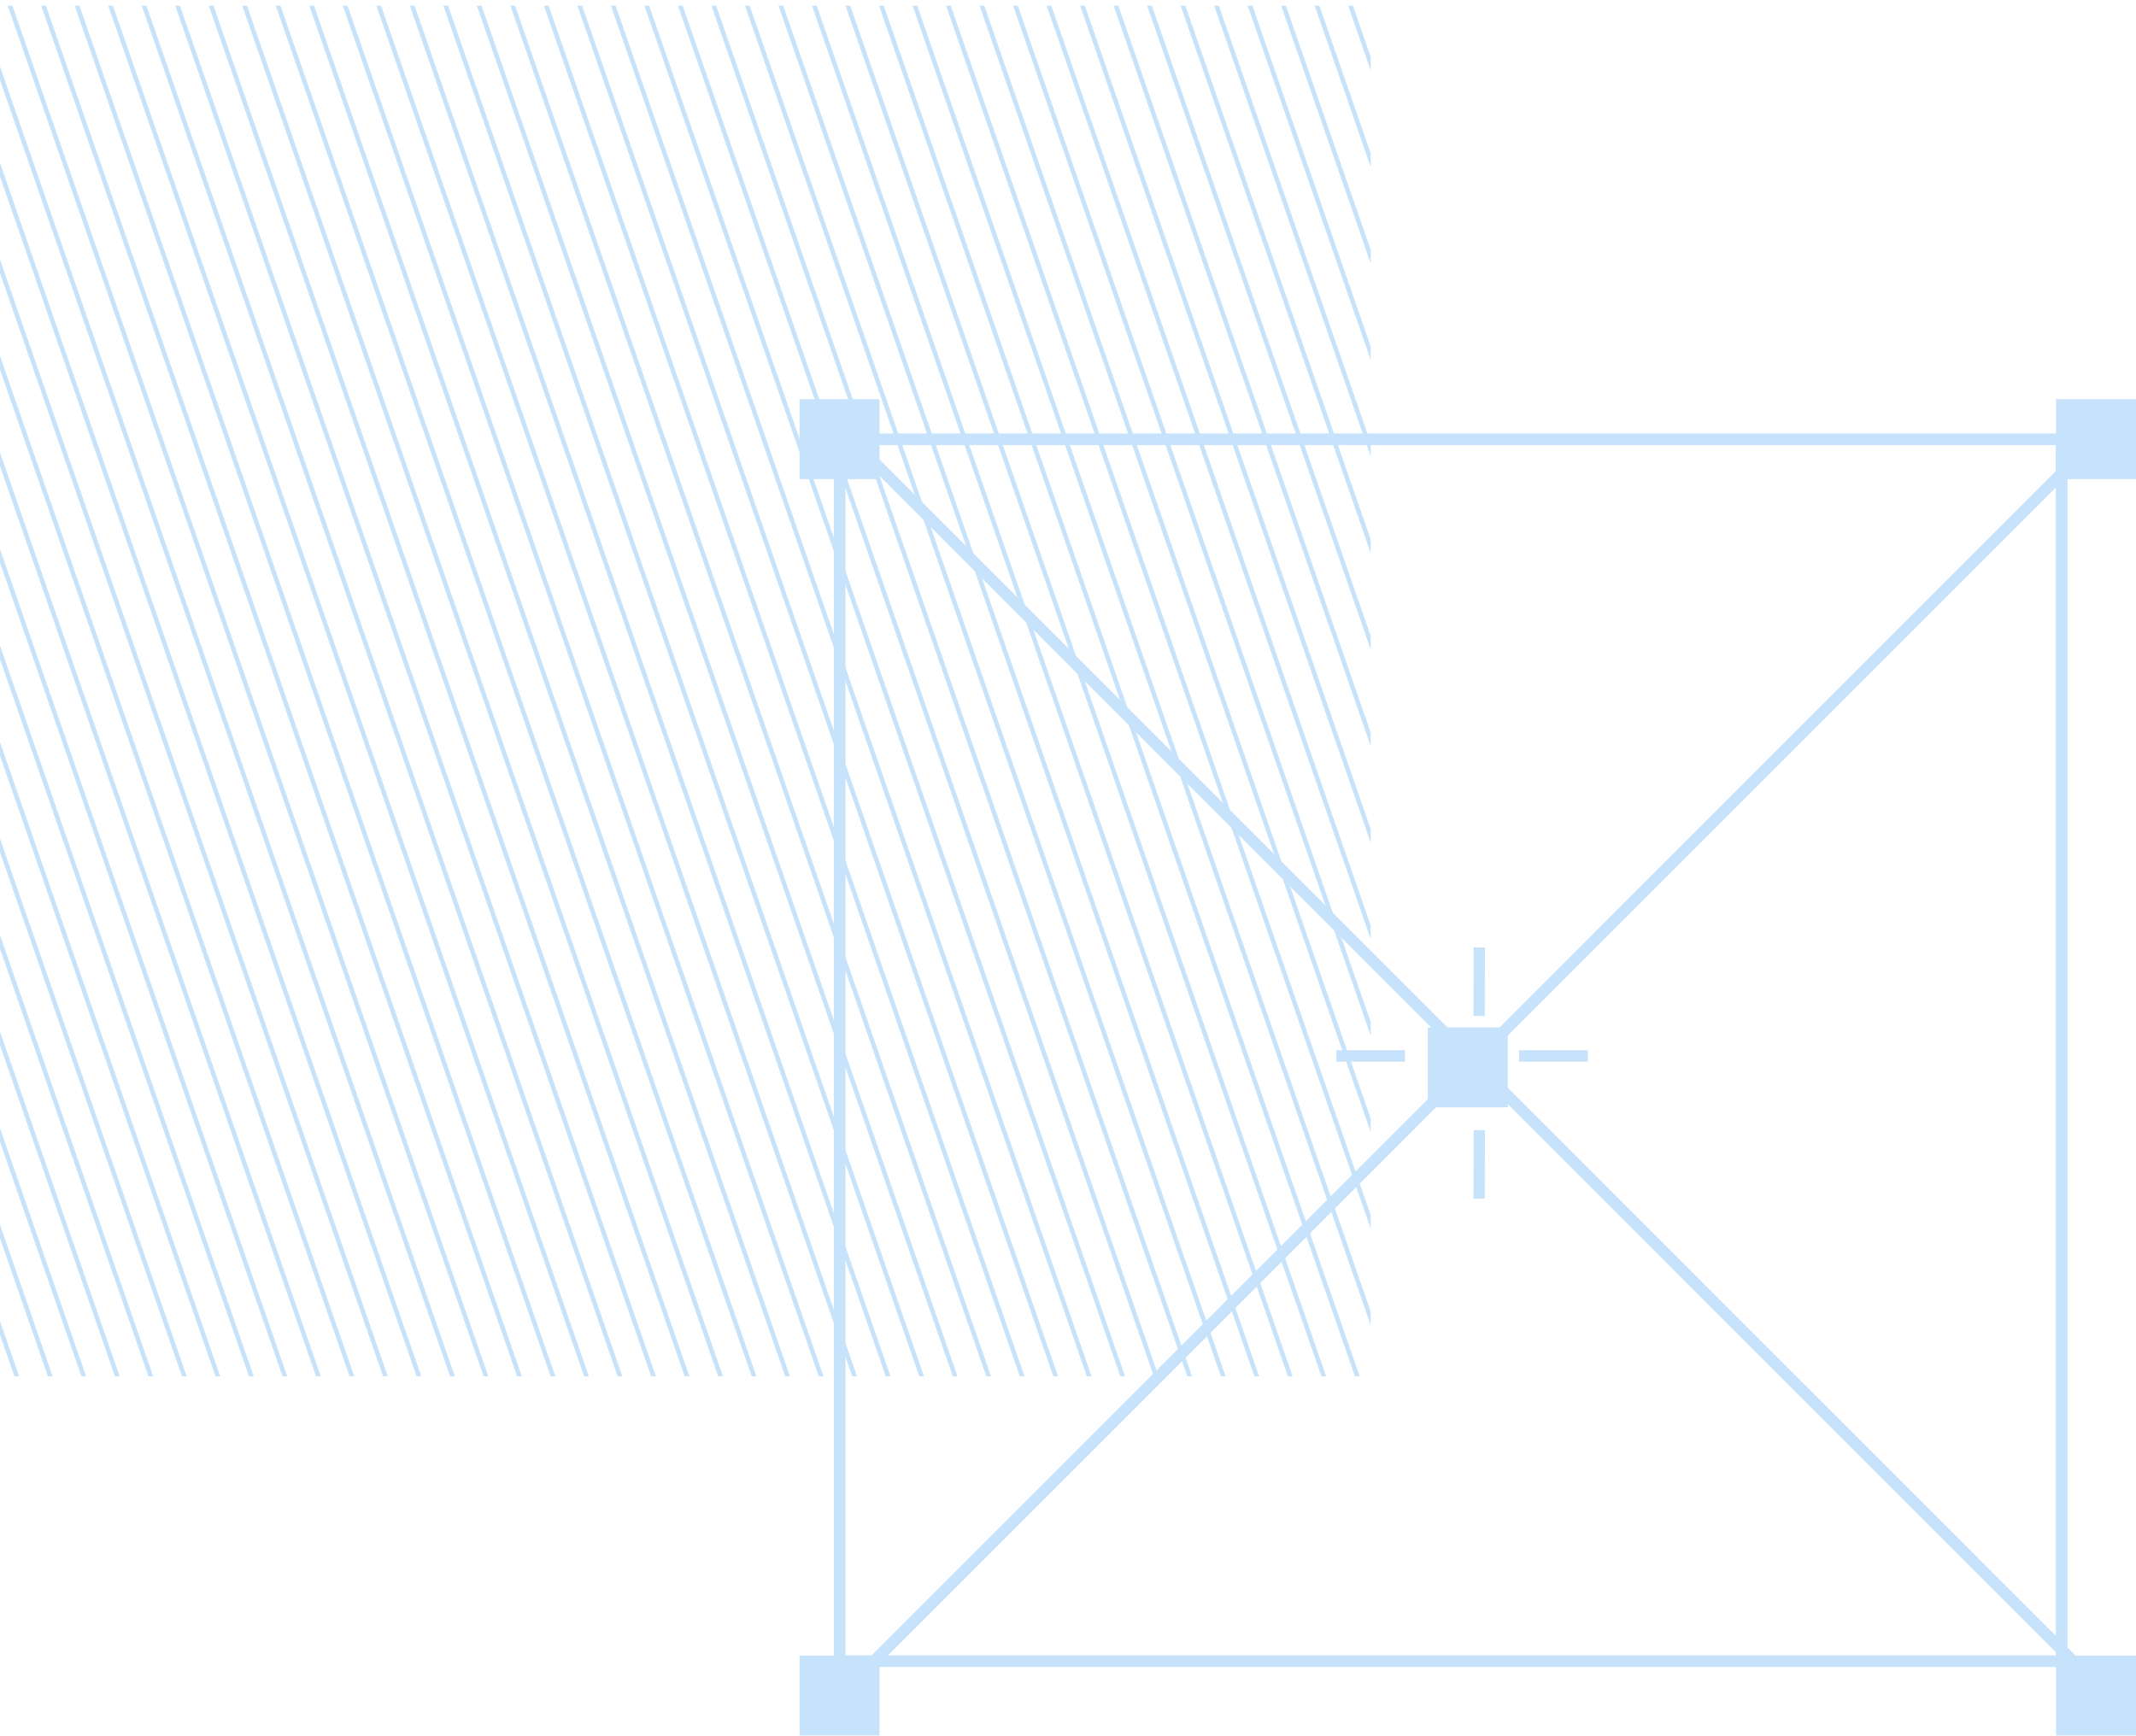<?xml version="1.0" encoding="UTF-8"?>
<svg width="187px" height="152px" viewBox="0 0 187 152" version="1.1" xmlns="http://www.w3.org/2000/svg" xmlns:xlink="http://www.w3.org/1999/xlink">
    <title>Group 38</title>
    <g id="Desktop" stroke="none" stroke-width="1" fill="none" fill-rule="evenodd" opacity="0.31">
        <g id="Master" transform="translate(-51, -7502)" fill="#49A1F2">
            <g id="Header-blanc---A-propos" transform="translate(0, 7316)">
                <g id="Group-38" transform="translate(51, 186.5)">
                    <g id="Group-13" transform="translate(70, 34.452)">
                        <path d="M4.017,109.983 L109.983,109.983 L109.983,4.017 L4.017,4.017 L4.017,109.983 Z M3,111 L111,111 L111,3 L3,3 L3,111 Z" id="Fill-1"></path>
                        <polygon id="Fill-2" points="110 7 117 7 117 0 110 0"></polygon>
                        <polygon id="Fill-3" points="110 117 117 117 117 110 110 110"></polygon>
                        <polygon id="Fill-4" points="0 117 7 117 7 110 0 110"></polygon>
                        <polygon id="Fill-5" points="55 62 62 62 62 55 55 55"></polygon>
                        <polygon id="Fill-6" points="0 7 7 7 7 0 0 0"></polygon>
                        <polygon id="Fill-7" points="112 5.715 6.72 111 6 110.284 111.28 5"></polygon>
                        <polygon id="Fill-8" points="112 110.287 111.28 111 6 5.713 6.72 5"></polygon>
                        <polygon id="Fill-9" points="47 58 53 58 53 57 47 57"></polygon>
                        <polygon id="Fill-10" points="63 58 69 58 69 57 63 57"></polygon>
                        <polygon id="Fill-11" points="60 48.003 59.984 54 59 53.997 59.016 48"></polygon>
                        <polygon id="Fill-12" points="60 64.003 59.984 70 59 69.997 59.016 64"></polygon>
                    </g>
                    <g id="Group-56-Copy" transform="translate(60, 60) rotate(-180) translate(-60, -60) ">
                        <polygon id="Fill-1" points="118.325 0 118.653 0.943 120 4.824 120 3.628 118.74 0"></polygon>
                        <polygon id="Fill-2" points="77.25 0 77.577 0.943 77.577 0.943 80.511 9.394 80.511 9.395 83.445 17.844 83.445 17.845 86.379 26.296 89.313 34.747 92.247 43.196 95.181 51.647 98.115 60.098 101.049 68.548 101.049 68.548 103.983 76.999 103.983 76.999 106.917 85.45 106.917 85.451 109.851 93.9 109.851 93.901 112.785 102.352 115.719 110.803 118.653 119.252 118.912 119.999 119.327 119.999 118.413 117.366 115.479 108.916 115.479 108.916 112.545 100.466 112.545 100.465 109.611 92.014 106.677 83.564 103.743 75.113 100.809 66.662 97.875 58.212 94.941 49.761 92.007 41.31 89.073 32.86 89.073 32.86 86.139 24.41 86.139 24.409 83.205 15.958 80.271 7.508 77.665 0"></polygon>
                        <polygon id="Fill-3" points="80.184 0 80.511 0.943 83.445 9.394 83.445 9.395 86.379 17.844 86.379 17.845 89.313 26.296 92.247 34.747 95.181 43.196 98.115 51.647 101.049 60.098 101.049 60.098 103.983 68.548 103.983 68.548 106.917 76.999 109.851 85.45 109.851 85.451 112.785 93.9 112.785 93.901 115.719 102.352 118.653 110.803 120 114.681 120 113.487 118.413 108.916 118.413 108.916 115.479 100.466 115.479 100.465 112.545 92.014 112.545 92.014 109.611 83.564 106.677 75.113 103.743 66.662 100.809 58.212 97.875 49.761 94.941 41.31 92.007 32.86 92.007 32.86 89.073 24.41 89.073 24.409 86.139 15.958 86.139 15.958 83.205 7.508 80.599 0"></polygon>
                        <polygon id="Fill-4" points="115.392 0 115.719 0.943 118.653 9.394 118.653 9.395 120 13.274 120 12.079 118.413 7.508 115.806 0"></polygon>
                        <polygon id="Fill-5" points="74.316 0 74.643 0.943 74.643 0.943 77.577 9.394 77.577 9.395 80.511 17.844 80.511 17.845 83.445 26.296 86.379 34.747 89.313 43.196 92.247 51.647 95.181 60.098 98.115 68.548 101.049 76.999 101.049 76.999 103.983 85.45 103.983 85.451 106.917 93.9 106.917 93.901 109.851 102.352 112.785 110.803 115.719 119.252 115.978 119.999 116.393 119.999 115.479 117.366 115.479 117.366 112.545 108.916 112.545 108.916 109.611 100.466 109.611 100.465 106.677 92.014 103.743 83.564 100.809 75.113 97.875 66.662 94.941 58.212 92.007 49.761 89.073 41.31 89.073 41.31 86.139 32.86 86.139 32.86 83.205 24.41 83.205 24.409 80.271 15.958 77.337 7.508 74.731 0"></polygon>
                        <polygon id="Fill-6" points="112.458 0 112.785 0.943 115.719 9.394 115.719 9.395 118.653 17.844 118.653 17.845 120 21.725 120 20.529 118.413 15.958 115.479 7.508 115.479 7.508 112.872 0"></polygon>
                        <polygon id="Fill-7" points="71.382 0 71.709 0.943 74.643 9.394 74.643 9.395 77.577 17.844 77.577 17.845 80.511 26.296 83.445 34.747 86.379 43.196 89.313 51.647 92.247 60.098 95.181 68.548 98.115 76.999 101.049 85.45 101.049 85.451 103.983 93.9 103.983 93.901 106.917 102.352 109.851 110.803 112.785 119.252 113.044 119.999 113.459 119.999 112.545 117.366 112.545 117.366 109.611 108.916 109.611 108.916 106.677 100.466 106.677 100.465 103.743 92.014 100.809 83.564 97.875 75.113 94.941 66.662 92.007 58.212 89.073 49.761 89.073 49.761 86.139 41.31 86.139 41.31 83.205 32.86 83.205 32.86 80.271 24.41 80.271 24.409 77.337 15.958 74.403 7.508 71.797 0"></polygon>
                        <polygon id="Fill-8" points="109.524 0 109.851 0.943 112.785 9.394 112.785 9.395 115.719 17.844 115.719 17.845 118.653 26.296 120 30.175 120 28.98 118.413 24.41 118.413 24.409 115.479 15.958 115.479 15.958 112.545 7.508 112.545 7.508 109.938 0"></polygon>
                        <polygon id="Fill-9" points="68.448 0 68.775 0.943 71.709 9.394 71.709 9.395 74.643 17.844 74.643 17.845 77.577 26.296 77.577 26.296 80.511 34.747 83.445 43.196 86.379 51.647 89.313 60.098 92.247 68.548 95.181 76.999 98.115 85.45 98.115 85.451 101.049 93.9 101.049 93.901 103.983 102.352 103.983 102.352 106.917 110.803 109.851 119.252 110.11 119.999 110.525 119.999 109.611 117.366 106.677 108.916 106.677 108.916 103.743 100.466 103.743 100.465 100.809 92.014 97.875 83.564 94.941 75.113 92.007 66.662 89.073 58.212 89.073 58.212 86.139 49.761 86.139 49.761 83.205 41.31 80.271 32.86 80.271 32.86 77.337 24.41 77.337 24.409 74.403 15.958 71.469 7.508 68.863 0"></polygon>
                        <polygon id="Fill-10" points="106.59 0 106.917 0.943 109.851 9.394 109.851 9.395 112.785 17.844 112.785 17.845 115.719 26.296 118.653 34.747 120 38.625 120 37.431 118.413 32.86 118.413 32.86 115.479 24.41 115.479 24.409 112.545 15.958 112.545 15.958 109.611 7.508 107.005 0"></polygon>
                        <polygon id="Fill-11" points="65.514 0 65.841 0.943 68.775 9.394 68.775 9.395 71.709 17.844 71.709 17.845 74.643 26.296 74.643 26.296 77.577 34.747 77.577 34.747 80.511 43.196 83.445 51.647 86.379 60.098 89.313 68.548 92.247 76.999 95.181 85.45 95.181 85.451 98.115 93.9 98.115 93.901 101.049 102.352 101.049 102.352 103.983 110.803 103.983 110.803 106.917 119.252 107.176 119.999 107.591 119.999 106.677 117.366 103.743 108.916 103.743 108.916 100.809 100.466 100.809 100.465 97.875 92.014 94.941 83.564 92.007 75.113 89.073 66.662 89.073 66.662 86.139 58.212 86.139 58.212 83.205 49.761 80.271 41.31 77.337 32.86 77.337 32.86 74.403 24.41 74.403 24.409 71.469 15.958 68.535 7.508 65.929 0"></polygon>
                        <polygon id="Fill-12" points="103.656 0 103.983 0.943 103.983 0.943 106.917 9.394 106.917 9.395 109.851 17.844 109.851 17.845 112.785 26.296 115.719 34.747 118.653 43.196 120 47.076 120 45.88 118.413 41.31 115.479 32.86 115.479 32.86 112.545 24.41 112.545 24.409 109.611 15.958 106.677 7.508 104.071 0"></polygon>
                        <polygon id="Fill-13" points="62.58 0 62.907 0.943 65.841 9.394 65.841 9.395 68.775 17.844 68.775 17.845 71.709 26.296 74.643 34.747 74.643 34.747 77.577 43.196 77.577 43.196 80.511 51.647 83.445 60.098 86.379 68.548 89.313 76.999 92.247 85.45 92.247 85.451 95.181 93.9 95.181 93.901 98.115 102.352 101.049 110.803 101.049 110.803 103.983 119.252 103.983 119.252 104.242 119.999 104.657 119.999 103.743 117.366 100.809 108.916 100.809 108.916 97.875 100.466 97.875 100.465 94.941 92.014 92.007 83.564 89.073 75.113 89.073 75.113 86.139 66.662 86.139 66.662 83.205 58.212 80.271 49.761 77.337 41.31 74.403 32.86 74.403 32.86 71.469 24.41 71.469 24.409 68.535 15.958 65.601 7.508 62.995 0"></polygon>
                        <polygon id="Fill-14" points="100.722 0 101.049 0.943 101.049 0.943 103.983 9.394 103.983 9.395 106.917 17.844 106.917 17.845 109.851 26.296 112.785 34.747 115.719 43.196 118.653 51.647 120 55.527 120 54.332 118.413 49.761 115.479 41.31 115.479 41.31 112.545 32.86 112.545 32.86 109.611 24.41 109.611 24.409 106.677 15.958 103.743 7.508 101.137 0"></polygon>
                        <polygon id="Fill-15" points="59.646 0 59.973 0.943 62.907 9.394 62.907 9.395 65.841 17.844 65.841 17.845 68.775 26.296 71.709 34.747 74.643 43.196 74.643 43.196 77.577 51.647 77.577 51.647 80.511 60.098 83.445 68.548 86.379 76.999 89.313 85.45 89.313 85.451 92.247 93.9 92.247 93.901 95.181 102.352 98.115 110.803 101.049 119.252 101.049 119.252 101.308 119.999 101.723 119.999 100.809 117.366 97.875 108.916 97.875 108.916 94.941 100.466 94.941 100.465 92.007 92.014 89.073 83.564 89.073 83.564 86.139 75.113 86.139 75.113 83.205 66.662 80.271 58.212 77.337 49.761 74.403 41.31 71.469 32.86 71.469 32.86 68.536 24.41 68.536 24.409 65.602 15.958 62.667 7.508 62.668 7.508 60.061 0"></polygon>
                        <polygon id="Fill-16" points="97.788 0 98.115 0.943 101.049 9.394 101.049 9.395 103.983 17.844 103.983 17.845 106.917 26.296 109.851 34.747 112.785 43.196 115.719 51.647 118.653 60.098 120 63.977 120 62.783 118.413 58.212 115.479 49.761 115.479 49.761 112.545 41.31 112.545 41.31 109.611 32.86 109.611 32.86 106.677 24.41 106.677 24.409 103.743 15.958 100.809 7.508 98.203 0"></polygon>
                        <polygon id="Fill-17" points="56.712 0 57.039 0.943 59.973 9.394 59.973 9.395 62.907 17.844 62.907 17.845 65.841 26.296 68.775 34.747 71.709 43.196 74.643 51.647 74.643 51.647 77.577 60.098 77.577 60.098 80.511 68.548 83.445 76.999 86.379 85.45 86.379 85.451 89.313 93.9 89.313 93.901 92.247 102.352 95.181 110.803 98.115 119.252 98.374 119.999 98.789 119.999 97.875 117.366 94.941 108.916 94.941 108.916 92.007 100.466 92.007 100.465 89.073 92.014 89.073 92.014 86.139 83.564 86.139 83.564 83.205 75.113 80.271 66.662 77.337 58.212 74.403 49.761 71.469 41.31 68.535 32.86 68.535 32.86 65.601 24.41 65.601 24.409 62.667 15.958 62.668 15.958 59.733 7.508 59.734 7.508 57.127 0"></polygon>
                        <polygon id="Fill-18" points="94.854 0 95.181 0.943 98.115 9.394 98.115 9.395 101.049 17.844 101.049 17.845 103.983 26.296 103.983 26.296 106.917 34.747 109.851 43.196 112.785 51.647 115.719 60.098 118.653 68.548 120 72.429 120 71.233 118.413 66.662 115.479 58.212 115.479 58.212 112.545 49.761 112.545 49.761 109.611 41.31 106.677 32.86 106.677 32.86 103.743 24.41 103.743 24.409 100.809 15.958 97.875 7.508 95.269 0"></polygon>
                        <polygon id="Fill-19" points="53.778 0 54.105 0.943 57.039 9.394 57.039 9.395 59.973 17.844 59.973 17.845 62.907 26.296 65.841 34.747 68.775 43.196 71.709 51.647 74.643 60.098 74.643 60.098 77.577 68.548 77.577 68.548 80.511 76.999 83.445 85.45 83.445 85.451 86.379 93.9 86.379 93.901 89.313 102.352 92.247 110.803 95.181 119.252 95.44 119.999 95.855 119.999 94.941 117.366 92.007 108.916 92.007 108.916 89.073 100.466 89.073 100.465 86.139 92.014 86.139 92.014 83.205 83.564 80.271 75.113 77.337 66.662 74.403 58.212 71.469 49.761 68.535 41.31 65.601 32.86 65.601 32.86 62.667 24.41 62.668 24.409 59.733 15.958 59.734 15.958 56.799 7.508 54.193 0"></polygon>
                        <polygon id="Fill-20" points="91.92 0 92.247 0.943 95.181 9.394 95.181 9.395 98.115 17.844 98.115 17.845 101.049 26.296 101.049 26.296 103.983 34.747 103.983 34.747 106.917 43.196 109.851 51.647 112.785 60.098 115.719 68.548 118.653 76.999 120 80.88 120 79.684 118.413 75.113 115.479 66.662 115.479 66.662 112.545 58.212 112.545 58.212 109.611 49.761 106.677 41.31 103.743 32.86 103.743 32.86 100.809 24.41 100.809 24.409 97.875 15.958 94.941 7.508 92.334 0"></polygon>
                        <polygon id="Fill-21" points="50.844 0 51.171 0.943 51.171 0.943 54.105 9.394 54.105 9.395 57.039 17.844 57.039 17.845 59.973 26.296 62.907 34.747 65.841 43.196 68.775 51.647 71.709 60.098 74.643 68.548 74.643 68.548 77.577 76.999 77.577 76.999 80.511 85.45 80.511 85.451 83.445 93.9 83.445 93.901 86.379 102.352 89.313 110.803 92.247 119.252 92.506 119.999 92.921 119.999 92.007 117.366 89.073 108.916 89.073 108.916 86.139 100.466 86.139 100.465 83.205 92.014 80.271 83.564 77.337 75.113 74.403 66.662 71.469 58.212 68.535 49.761 65.601 41.31 62.667 32.86 62.667 32.86 59.733 24.41 59.733 24.409 56.799 15.958 53.865 7.508 51.259 0"></polygon>
                        <polygon id="Fill-22" points="88.986 0 89.313 0.943 92.247 9.394 92.247 9.395 95.181 17.844 95.181 17.845 98.115 26.296 101.049 34.747 101.049 34.747 103.983 43.196 103.983 43.196 106.917 51.647 109.851 60.098 112.785 68.548 115.719 76.999 118.653 85.45 118.653 85.451 120 89.33 120 88.135 118.413 83.564 115.479 75.113 115.479 75.113 112.545 66.662 112.545 66.662 109.611 58.212 106.677 49.761 103.743 41.31 100.809 32.86 100.809 32.86 97.875 24.41 97.875 24.409 94.941 15.958 92.007 7.508 89.401 0"></polygon>
                        <polygon id="Fill-23" points="47.91 0 48.237 0.943 48.237 0.943 51.171 9.394 51.171 9.395 54.105 17.844 54.105 17.845 57.039 26.296 59.973 34.747 62.907 43.196 65.841 51.647 68.775 60.098 71.709 68.548 74.643 76.999 74.643 76.999 77.577 85.45 77.577 85.451 80.511 93.9 80.511 93.901 83.445 102.352 86.379 110.803 89.313 119.252 89.572 119.999 89.987 119.999 89.073 117.366 89.073 117.366 86.139 108.916 86.139 108.916 83.205 100.466 83.205 100.465 80.271 92.014 77.337 83.564 74.403 75.113 71.469 66.662 68.535 58.212 65.601 49.761 62.667 41.31 62.667 41.31 59.733 32.86 59.733 32.86 56.799 24.41 56.799 24.409 53.865 15.958 50.931 7.508 48.325 0"></polygon>
                        <polygon id="Fill-24" points="86.052 0 86.379 0.943 89.313 9.394 89.313 9.395 92.247 17.844 92.247 17.845 95.181 26.296 98.115 34.747 101.049 43.196 101.049 43.196 103.983 51.647 103.983 51.647 106.917 60.098 109.851 68.548 112.785 76.999 115.719 85.45 115.719 85.451 118.653 93.9 118.653 93.901 120 97.781 120 96.585 118.413 92.014 115.479 83.564 115.479 83.564 112.545 75.113 112.545 75.113 109.611 66.662 106.677 58.212 103.743 49.761 100.809 41.31 97.875 32.86 97.875 32.86 94.941 24.41 94.941 24.409 92.007 15.958 89.073 7.508 89.073 7.508 86.467 0"></polygon>
                        <polygon id="Fill-25" points="44.976 0 45.303 0.943 48.237 9.394 48.237 9.395 51.171 17.844 51.171 17.845 54.105 26.296 57.039 34.747 59.973 43.196 62.907 51.647 65.841 60.098 68.775 68.548 71.709 76.999 74.643 85.45 74.643 85.451 77.577 93.9 77.577 93.901 80.511 102.352 83.445 110.803 86.379 119.252 86.638 119.999 87.053 119.999 86.139 117.366 86.139 117.366 83.205 108.916 83.205 108.916 80.271 100.466 80.271 100.465 77.337 92.014 74.403 83.564 71.469 75.113 68.535 66.662 65.601 58.212 62.667 49.761 62.667 49.761 59.733 41.31 59.733 41.31 56.799 32.86 56.799 32.86 53.865 24.41 53.865 24.409 50.931 15.958 47.997 7.508 45.391 0"></polygon>
                        <polygon id="Fill-26" points="83.118 0 83.445 0.943 86.379 9.394 86.379 9.395 89.313 17.844 89.313 17.845 92.247 26.296 95.181 34.747 98.115 43.196 101.049 51.647 101.049 51.647 103.983 60.098 103.983 60.098 106.917 68.548 109.851 76.999 112.785 85.45 112.785 85.451 115.719 93.9 115.719 93.901 118.653 102.352 120 106.232 120 105.036 118.413 100.466 118.413 100.465 115.479 92.014 115.479 92.014 112.545 83.564 112.545 83.564 109.611 75.113 106.677 66.662 103.743 58.212 100.809 49.761 97.875 41.31 94.941 32.86 94.941 32.86 92.007 24.41 92.007 24.409 89.073 15.958 89.073 15.958 86.139 7.508 86.139 7.508 83.533 0"></polygon>
                        <polygon id="Fill-27" points="42.042 0 42.369 0.943 45.303 9.394 45.303 9.395 48.238 17.844 48.237 17.845 51.172 26.296 51.171 26.296 54.105 34.747 57.039 43.196 59.973 51.647 62.907 60.098 65.841 68.548 68.775 76.999 71.709 85.45 71.709 85.451 74.643 93.9 74.643 93.901 77.577 102.352 77.577 102.352 80.511 110.803 83.445 119.252 83.704 119.999 84.119 119.999 83.205 117.366 80.271 108.916 80.271 108.916 77.337 100.466 77.337 100.465 74.403 92.014 71.469 83.564 68.535 75.113 65.601 66.662 62.667 58.212 62.667 58.212 59.733 49.761 59.733 49.761 56.799 41.31 53.865 32.86 53.865 32.86 50.931 24.41 50.931 24.409 47.998 15.958 45.064 7.508 42.457 0"></polygon>
                        <polygon id="Fill-28" points="39.108 0 39.435 0.943 42.369 9.394 42.369 9.395 45.303 17.844 45.303 17.845 48.238 26.296 48.237 26.296 51.172 34.747 51.171 34.747 54.105 43.196 57.039 51.647 59.973 60.098 62.907 68.548 65.841 76.999 68.775 85.45 68.775 85.451 71.709 93.9 71.709 93.901 74.643 102.352 74.643 102.352 77.577 110.803 77.577 110.803 80.511 119.252 80.77 119.999 81.185 119.999 80.271 117.366 77.337 108.916 77.337 108.916 74.403 100.466 74.403 100.465 71.469 92.014 68.535 83.564 65.601 75.113 62.667 66.662 62.667 66.662 59.733 58.212 59.733 58.212 56.799 49.761 53.865 41.31 50.931 32.86 50.931 32.86 47.998 24.41 47.998 24.409 45.064 15.958 42.13 7.508 39.523 0"></polygon>
                        <polygon id="Fill-29" points="36.174 0 36.501 0.943 39.435 9.394 39.435 9.395 42.369 17.844 42.369 17.845 45.303 26.296 48.238 34.747 48.237 34.747 51.171 43.196 51.171 43.196 54.105 51.647 57.039 60.098 59.973 68.548 62.907 76.999 65.841 85.45 65.841 85.451 68.775 93.9 68.775 93.901 71.709 102.352 74.643 110.803 74.643 110.803 77.577 119.252 77.577 119.252 77.836 119.999 78.251 119.999 77.337 117.366 74.403 108.916 74.403 108.916 71.469 100.466 71.469 100.465 68.535 92.014 65.601 83.564 62.667 75.113 62.668 75.113 59.733 66.662 59.734 66.662 56.799 58.212 53.865 49.761 50.931 41.31 47.997 32.86 47.997 32.86 45.063 24.41 45.063 24.409 42.13 15.958 39.196 7.508 36.589 0"></polygon>
                        <polygon id="Fill-30" points="33.24 0 33.567 0.943 36.501 9.394 36.501 9.395 39.435 17.844 39.435 17.845 42.369 26.296 45.303 34.747 48.237 43.196 48.237 43.196 51.171 51.647 51.171 51.647 54.105 60.098 57.039 68.548 59.973 76.999 62.907 85.45 62.907 85.451 65.841 93.9 65.841 93.901 68.775 102.352 71.709 110.803 74.643 119.252 74.643 119.252 74.902 119.999 75.317 119.999 74.403 117.366 71.469 108.916 71.469 108.916 68.535 100.466 68.535 100.465 65.602 92.014 62.667 83.564 62.668 83.564 59.733 75.113 59.734 75.113 56.799 66.662 53.865 58.212 50.931 49.761 47.997 41.31 45.063 32.86 45.063 32.86 42.129 24.41 42.129 24.409 39.196 15.958 36.261 7.508 36.262 7.508 33.655 0"></polygon>
                        <polygon id="Fill-31" points="30.306 0 30.633 0.943 33.567 9.394 33.567 9.395 36.501 17.844 36.501 17.845 39.435 26.296 42.369 34.747 45.303 43.196 48.237 51.647 48.237 51.647 51.171 60.098 51.171 60.098 54.105 68.548 57.039 76.999 59.973 85.45 59.973 85.451 62.907 93.9 62.907 93.901 65.841 102.352 68.775 110.803 71.709 119.252 71.968 119.999 72.383 119.999 71.469 117.366 68.535 108.916 68.535 108.916 65.601 100.466 65.601 100.465 62.667 92.014 62.668 92.014 59.733 83.564 59.734 83.564 56.799 75.113 53.865 66.662 50.931 58.212 47.997 49.761 45.063 41.31 42.129 32.86 42.129 32.86 39.195 24.41 39.195 24.409 36.261 15.958 36.262 15.958 33.327 7.508 33.328 7.508 30.721 0"></polygon>
                        <polygon id="Fill-32" points="27.372 0 27.699 0.943 30.633 9.394 30.633 9.395 33.567 17.844 33.567 17.845 36.501 26.296 39.435 34.747 42.369 43.196 45.303 51.647 48.237 60.098 48.237 60.098 51.171 68.548 51.171 68.548 54.105 76.999 57.039 85.45 57.039 85.451 59.973 93.9 59.973 93.901 62.907 102.352 65.841 110.803 68.775 119.252 69.034 119.999 69.449 119.999 68.535 117.366 65.601 108.916 65.601 108.916 62.667 100.466 62.667 100.465 59.733 92.014 59.734 92.014 56.799 83.564 53.865 75.113 50.931 66.662 47.997 58.212 45.063 49.761 42.129 41.31 39.195 32.86 39.195 32.86 36.261 24.41 36.261 24.409 33.327 15.958 33.328 15.958 30.393 7.508 27.787 0"></polygon>
                        <polygon id="Fill-33" points="24.438 0 24.766 0.943 24.765 0.943 27.7 9.394 27.7 9.395 30.633 17.844 30.633 17.845 33.567 26.296 36.501 34.747 39.435 43.196 42.369 51.647 45.303 60.098 48.237 68.548 48.237 68.548 51.171 76.999 51.171 76.999 54.105 85.45 54.105 85.451 57.039 93.9 57.039 93.901 59.973 102.352 62.907 110.803 65.841 119.252 66.1 119.999 66.516 119.999 65.601 117.366 62.667 108.916 62.667 108.916 59.733 100.466 59.733 100.465 56.799 92.014 53.865 83.564 50.931 75.113 47.997 66.662 45.063 58.212 42.129 49.761 39.195 41.31 36.261 32.86 36.261 32.86 33.327 24.41 33.328 24.409 30.393 15.958 27.46 7.508 24.853 0"></polygon>
                        <polygon id="Fill-34" points="21.504 0 21.832 0.943 21.831 0.943 24.766 9.394 24.765 9.395 27.7 17.844 27.7 17.845 30.634 26.296 33.568 34.747 36.501 43.196 39.435 51.647 42.369 60.098 45.303 68.548 48.237 76.999 48.237 76.999 51.171 85.45 51.171 85.451 54.105 93.9 54.105 93.901 57.039 102.352 59.973 110.803 62.907 119.252 63.166 119.999 63.582 119.999 62.667 117.366 62.667 117.366 59.733 108.916 59.733 108.916 56.799 100.466 56.799 100.465 53.865 92.014 50.931 83.564 47.997 75.113 45.063 66.662 42.129 58.212 39.195 49.761 36.261 41.31 36.261 41.31 33.328 32.86 33.328 32.86 30.394 24.41 30.394 24.409 27.46 15.958 24.526 7.508 21.919 0"></polygon>
                        <polygon id="Fill-35" points="18.57 0 18.897 0.943 21.832 9.394 21.831 9.395 24.766 17.844 24.765 17.845 27.7 26.296 30.634 34.747 33.568 43.196 36.501 51.647 39.435 60.098 42.369 68.548 45.303 76.999 48.237 85.45 48.237 85.451 51.171 93.9 51.171 93.901 54.105 102.352 57.039 110.803 59.973 119.252 60.232 119.999 60.648 119.999 59.733 117.366 59.733 117.366 56.799 108.916 56.799 108.916 53.865 100.466 53.865 100.465 50.931 92.014 47.997 83.564 45.063 75.113 42.129 66.662 39.196 58.212 36.261 49.761 36.262 49.761 33.327 41.31 33.328 41.31 30.394 32.86 30.394 32.86 27.46 24.41 27.46 24.409 24.526 15.958 21.592 7.508 18.985 0"></polygon>
                        <polygon id="Fill-36" points="15.636 0 15.963 0.943 18.897 9.394 18.897 9.395 21.832 17.844 21.831 17.845 24.766 26.296 24.765 26.296 27.7 34.747 30.633 43.196 33.567 51.647 36.501 60.098 39.435 68.548 42.369 76.999 45.303 85.45 45.303 85.451 48.238 93.9 48.237 93.901 51.172 102.352 51.171 102.352 54.105 110.803 57.039 119.252 57.299 119.999 57.713 119.999 56.799 117.366 53.865 108.916 53.865 108.916 50.931 100.466 50.931 100.465 47.998 92.014 45.064 83.564 42.13 75.113 39.196 66.662 36.261 58.212 36.262 58.212 33.327 49.761 33.328 49.761 30.393 41.31 27.459 32.86 27.459 32.86 24.525 24.41 24.525 24.409 21.592 15.958 18.658 7.508 16.051 0"></polygon>
                        <polygon id="Fill-37" points="12.702 0 13.029 0.943 15.963 9.394 15.963 9.395 18.897 17.844 18.897 17.845 21.832 26.296 21.831 26.296 24.766 34.747 24.765 34.747 27.699 43.196 30.633 51.647 33.567 60.098 36.501 68.548 39.435 76.999 42.369 85.45 42.369 85.451 45.303 93.9 45.303 93.901 48.238 102.352 48.237 102.352 51.172 110.803 51.171 110.803 54.105 119.252 54.365 119.999 54.779 119.999 53.865 117.366 50.931 108.916 50.931 108.916 47.998 100.466 47.998 100.465 45.064 92.014 42.13 83.564 39.196 75.113 36.261 66.662 36.262 66.662 33.327 58.212 33.328 58.212 30.393 49.761 27.459 41.31 24.525 32.86 24.525 32.86 21.592 24.41 21.592 24.409 18.658 15.958 15.724 7.508 13.117 0"></polygon>
                        <polygon id="Fill-38" points="9.768 0 10.095 0.943 13.029 9.394 13.029 9.395 15.963 17.844 15.963 17.845 18.897 26.296 21.832 34.747 21.831 34.747 24.765 43.196 24.765 43.196 27.699 51.647 30.633 60.098 33.567 68.548 36.501 76.999 39.435 85.45 39.435 85.451 42.369 93.9 42.369 93.901 45.303 102.352 48.238 110.803 48.237 110.803 51.171 119.252 51.171 119.252 51.43 119.999 51.846 119.999 50.931 117.366 47.997 108.916 47.997 108.916 45.063 100.466 45.063 100.465 42.13 92.014 39.196 83.564 36.261 75.113 36.262 75.113 33.327 66.662 33.328 66.662 30.393 58.212 27.459 49.761 24.525 41.31 21.591 32.86 21.591 32.86 18.658 24.41 18.658 24.409 15.724 15.958 12.79 7.508 10.183 0"></polygon>
                        <polygon id="Fill-39" points="6.834 0 7.162 0.943 10.096 9.394 10.096 9.395 13.03 17.844 13.03 17.845 15.963 26.296 18.897 34.747 21.831 43.196 21.831 43.196 24.765 51.647 24.765 51.647 27.699 60.098 30.633 68.548 33.567 76.999 36.501 85.45 36.501 85.451 39.435 93.9 39.435 93.901 42.369 102.352 45.303 110.803 48.237 119.252 48.237 119.252 48.496 119.999 48.912 119.999 47.997 117.366 45.063 108.916 45.063 108.916 42.129 100.466 42.129 100.465 39.196 92.014 36.261 83.564 36.262 83.564 33.327 75.113 33.328 75.113 30.393 66.662 27.459 58.212 24.525 49.761 21.591 41.31 18.657 32.86 18.657 32.86 15.723 24.41 15.723 24.409 12.79 15.958 9.856 7.508 9.856 7.508 7.249 0"></polygon>
                        <polygon id="Fill-40" points="3.9 0 4.228 0.943 7.162 9.394 7.162 9.395 10.096 17.844 10.096 17.845 13.03 26.296 15.964 34.747 18.898 43.196 21.831 51.647 21.831 51.647 24.765 60.098 24.765 60.098 27.699 68.548 30.633 76.999 33.567 85.45 33.567 85.451 36.501 93.9 36.501 93.901 39.435 102.352 42.369 110.803 45.303 119.252 45.562 119.999 45.978 119.999 45.063 117.366 42.129 108.916 42.129 108.916 39.195 100.466 39.195 100.465 36.261 92.014 36.262 92.014 33.327 83.564 33.328 83.564 30.393 75.113 27.459 66.662 24.525 58.212 21.591 49.761 18.658 41.31 15.724 32.86 15.724 32.86 12.79 24.41 12.79 24.409 9.856 15.958 9.856 15.958 6.922 7.508 6.922 7.508 4.315 0"></polygon>
                        <polygon id="Fill-41" points="0.966 0 1.294 0.943 4.228 9.394 4.228 9.395 7.162 17.844 7.162 17.845 10.096 26.296 13.03 34.747 15.963 43.196 18.897 51.647 21.832 60.098 21.831 60.098 24.766 68.548 24.765 68.548 27.699 76.999 30.633 85.45 30.633 85.451 33.567 93.9 33.567 93.901 36.501 102.352 39.435 110.803 42.369 119.252 42.628 119.999 43.044 119.999 42.129 117.366 39.195 108.916 39.195 108.916 36.261 100.466 36.261 100.465 33.327 92.014 33.328 92.014 30.393 83.564 27.459 75.113 24.526 66.662 21.592 58.212 18.658 49.761 15.724 41.31 12.79 32.86 12.79 32.86 9.856 24.41 9.856 24.409 6.922 15.958 6.922 15.958 3.988 7.508 1.381 0"></polygon>
                        <polygon id="Fill-42" points="0 5.668 1.294 9.394 1.294 9.394 4.228 17.844 4.228 17.845 7.162 26.296 10.096 34.746 13.03 43.197 15.964 51.648 18.898 60.098 21.831 68.548 21.831 68.548 24.765 76.999 24.765 76.999 27.699 85.45 27.699 85.45 30.633 93.9 30.633 93.901 33.567 102.352 36.501 110.802 39.435 119.253 39.694 119.999 40.11 119.999 39.195 117.367 36.261 108.916 36.262 108.915 33.327 100.466 33.328 100.465 30.393 92.014 27.459 83.563 24.525 75.113 21.591 66.662 18.658 58.211 15.724 49.762 12.79 41.311 9.856 32.86 9.856 32.859 6.922 24.41 6.922 24.409 3.988 15.958 1.054 7.507 0 4.473"></polygon>
                        <polygon id="Fill-43" points="0 14.119 1.294 17.844 1.294 17.845 4.228 26.296 7.162 34.746 10.096 43.197 13.03 51.648 15.964 60.098 18.898 68.549 21.831 76.999 21.831 76.999 24.765 85.449 24.765 85.45 27.699 93.9 27.699 93.901 30.633 102.352 33.567 110.802 36.501 119.253 36.761 120 37.176 120 36.261 117.367 36.262 117.367 33.327 108.916 33.328 108.915 30.393 100.465 30.393 100.465 27.459 92.014 24.525 83.563 21.591 75.113 18.658 66.662 15.724 58.212 12.79 49.761 9.856 41.311 9.856 41.311 6.922 32.86 6.922 32.859 3.988 24.409 3.988 24.409 1.054 15.958 0 12.923"></polygon>
                        <polygon id="Fill-44" points="0 22.57 1.294 26.296 4.228 34.746 7.162 43.197 10.096 51.648 13.03 60.098 15.964 68.549 18.898 77 21.831 85.449 21.831 85.45 24.765 93.9 24.765 93.901 27.699 102.352 30.633 110.802 33.567 119.253 33.827 120 34.242 120 33.327 117.367 33.328 117.367 30.393 108.916 30.393 108.915 27.459 100.465 27.459 100.465 24.525 92.014 21.591 83.563 18.658 75.113 15.724 66.663 12.79 58.212 9.856 49.761 9.856 49.761 6.922 41.311 6.922 41.311 3.988 32.86 3.988 32.859 1.054 24.409 1.054 24.408 0 21.374"></polygon>
                        <polygon id="Fill-45" points="0 31.02 1.294 34.746 4.228 43.197 7.162 51.647 10.096 60.098 13.03 68.549 15.964 76.999 18.898 85.449 18.898 85.45 21.831 93.9 21.831 93.901 24.765 102.351 24.765 102.351 27.699 110.802 30.633 119.253 30.893 120 31.308 120 30.393 117.367 27.459 108.916 27.459 108.915 24.525 100.465 24.525 100.464 21.591 92.014 18.658 83.563 15.724 75.113 12.79 66.663 9.856 58.212 9.856 58.212 6.922 49.761 6.922 49.761 3.988 41.311 1.054 32.86 1.054 32.859 0 29.824"></polygon>
                        <polygon id="Fill-46" points="0 39.471 1.294 43.197 4.228 51.647 7.162 60.098 10.096 68.549 13.03 76.999 15.964 85.45 15.964 85.451 18.898 93.901 18.898 93.901 21.831 102.351 21.831 102.351 24.765 110.802 24.765 110.802 27.699 119.253 27.959 120 28.374 120 27.459 117.367 24.525 108.916 24.525 108.915 21.591 100.465 21.591 100.464 18.658 92.015 15.724 83.564 12.79 75.113 9.856 66.663 9.856 66.663 6.922 58.212 6.922 58.212 3.988 49.761 1.054 41.311 0 38.275"></polygon>
                        <polygon id="Fill-47" points="0 47.921 1.294 51.647 4.228 60.098 7.162 68.549 10.096 76.999 13.03 85.45 13.03 85.451 15.964 93.901 15.964 93.901 18.898 102.351 21.831 110.802 21.831 110.802 24.765 119.253 24.765 119.253 25.025 120 25.44 120 24.525 117.366 21.591 108.916 21.591 108.915 18.658 100.465 18.658 100.464 15.724 92.014 12.79 83.564 9.856 75.113 9.856 75.113 6.922 66.662 6.922 66.662 3.988 58.212 1.054 49.761 0 46.726"></polygon>
                        <polygon id="Fill-48" points="0 56.372 1.294 60.098 4.228 68.549 7.162 76.999 10.096 85.45 10.096 85.451 13.03 93.901 13.03 93.901 15.964 102.352 18.898 110.802 21.831 119.253 21.831 119.253 22.091 120 22.506 120 21.591 117.366 18.658 108.916 18.658 108.915 15.724 100.466 15.724 100.465 12.79 92.014 9.856 83.564 9.856 83.564 6.922 75.113 6.922 75.113 3.988 66.662 1.054 58.212 0 55.177"></polygon>
                        <polygon id="Fill-49" points="0 64.823 1.294 68.548 4.228 76.999 7.162 85.45 7.162 85.451 10.096 93.9 10.096 93.901 13.03 102.352 15.964 110.803 18.898 119.252 19.157 119.999 19.572 119.999 18.658 117.366 15.724 108.916 15.724 108.916 12.79 100.466 12.79 100.465 9.856 92.014 9.856 92.014 6.922 83.564 6.922 83.564 3.988 75.113 1.054 66.662 0 63.628"></polygon>
                        <polygon id="Fill-50" points="0 73.274 1.294 76.999 4.228 85.45 4.228 85.45 7.162 93.9 7.162 93.901 10.096 102.352 13.03 110.802 15.964 119.253 16.223 119.999 16.638 119.999 15.724 117.367 12.79 108.916 12.79 108.915 9.856 100.466 9.856 100.465 6.922 92.014 6.922 92.014 3.988 83.563 1.054 75.113 0 72.078"></polygon>
                        <polygon id="Fill-51" points="0 81.724 1.294 85.45 1.294 85.45 4.228 93.9 4.228 93.901 7.162 102.352 10.096 110.802 13.03 119.253 13.289 119.999 13.704 119.999 12.79 117.367 9.856 108.916 9.856 108.915 6.922 100.466 6.922 100.465 3.988 92.014 1.054 83.563 0 80.529"></polygon>
                        <polygon id="Fill-52" points="0 90.175 1.294 93.9 1.294 93.901 4.228 102.352 7.162 110.802 10.096 119.253 10.355 120 10.77 120 9.856 117.367 9.856 117.367 6.922 108.916 6.922 108.915 3.988 100.465 3.988 100.465 1.054 92.014 0 88.979"></polygon>
                        <polygon id="Fill-53" points="0 98.626 1.294 102.352 4.228 110.802 7.162 119.253 7.421 120 7.836 120 6.922 117.367 6.922 117.367 3.988 108.916 3.988 108.915 1.054 100.465 1.054 100.465 0 97.43"></polygon>
                        <polygon id="Fill-54" points="0 107.076 1.294 110.802 4.228 119.253 4.487 120 4.902 120 3.988 117.367 1.054 108.916 1.054 108.915 0 105.88"></polygon>
                        <polygon id="Fill-55" points="0 115.527 1.294 119.253 1.553 120 1.968 120 1.054 117.367 0 114.331"></polygon>
                    </g>
                </g>
            </g>
        </g>
    </g>
</svg>